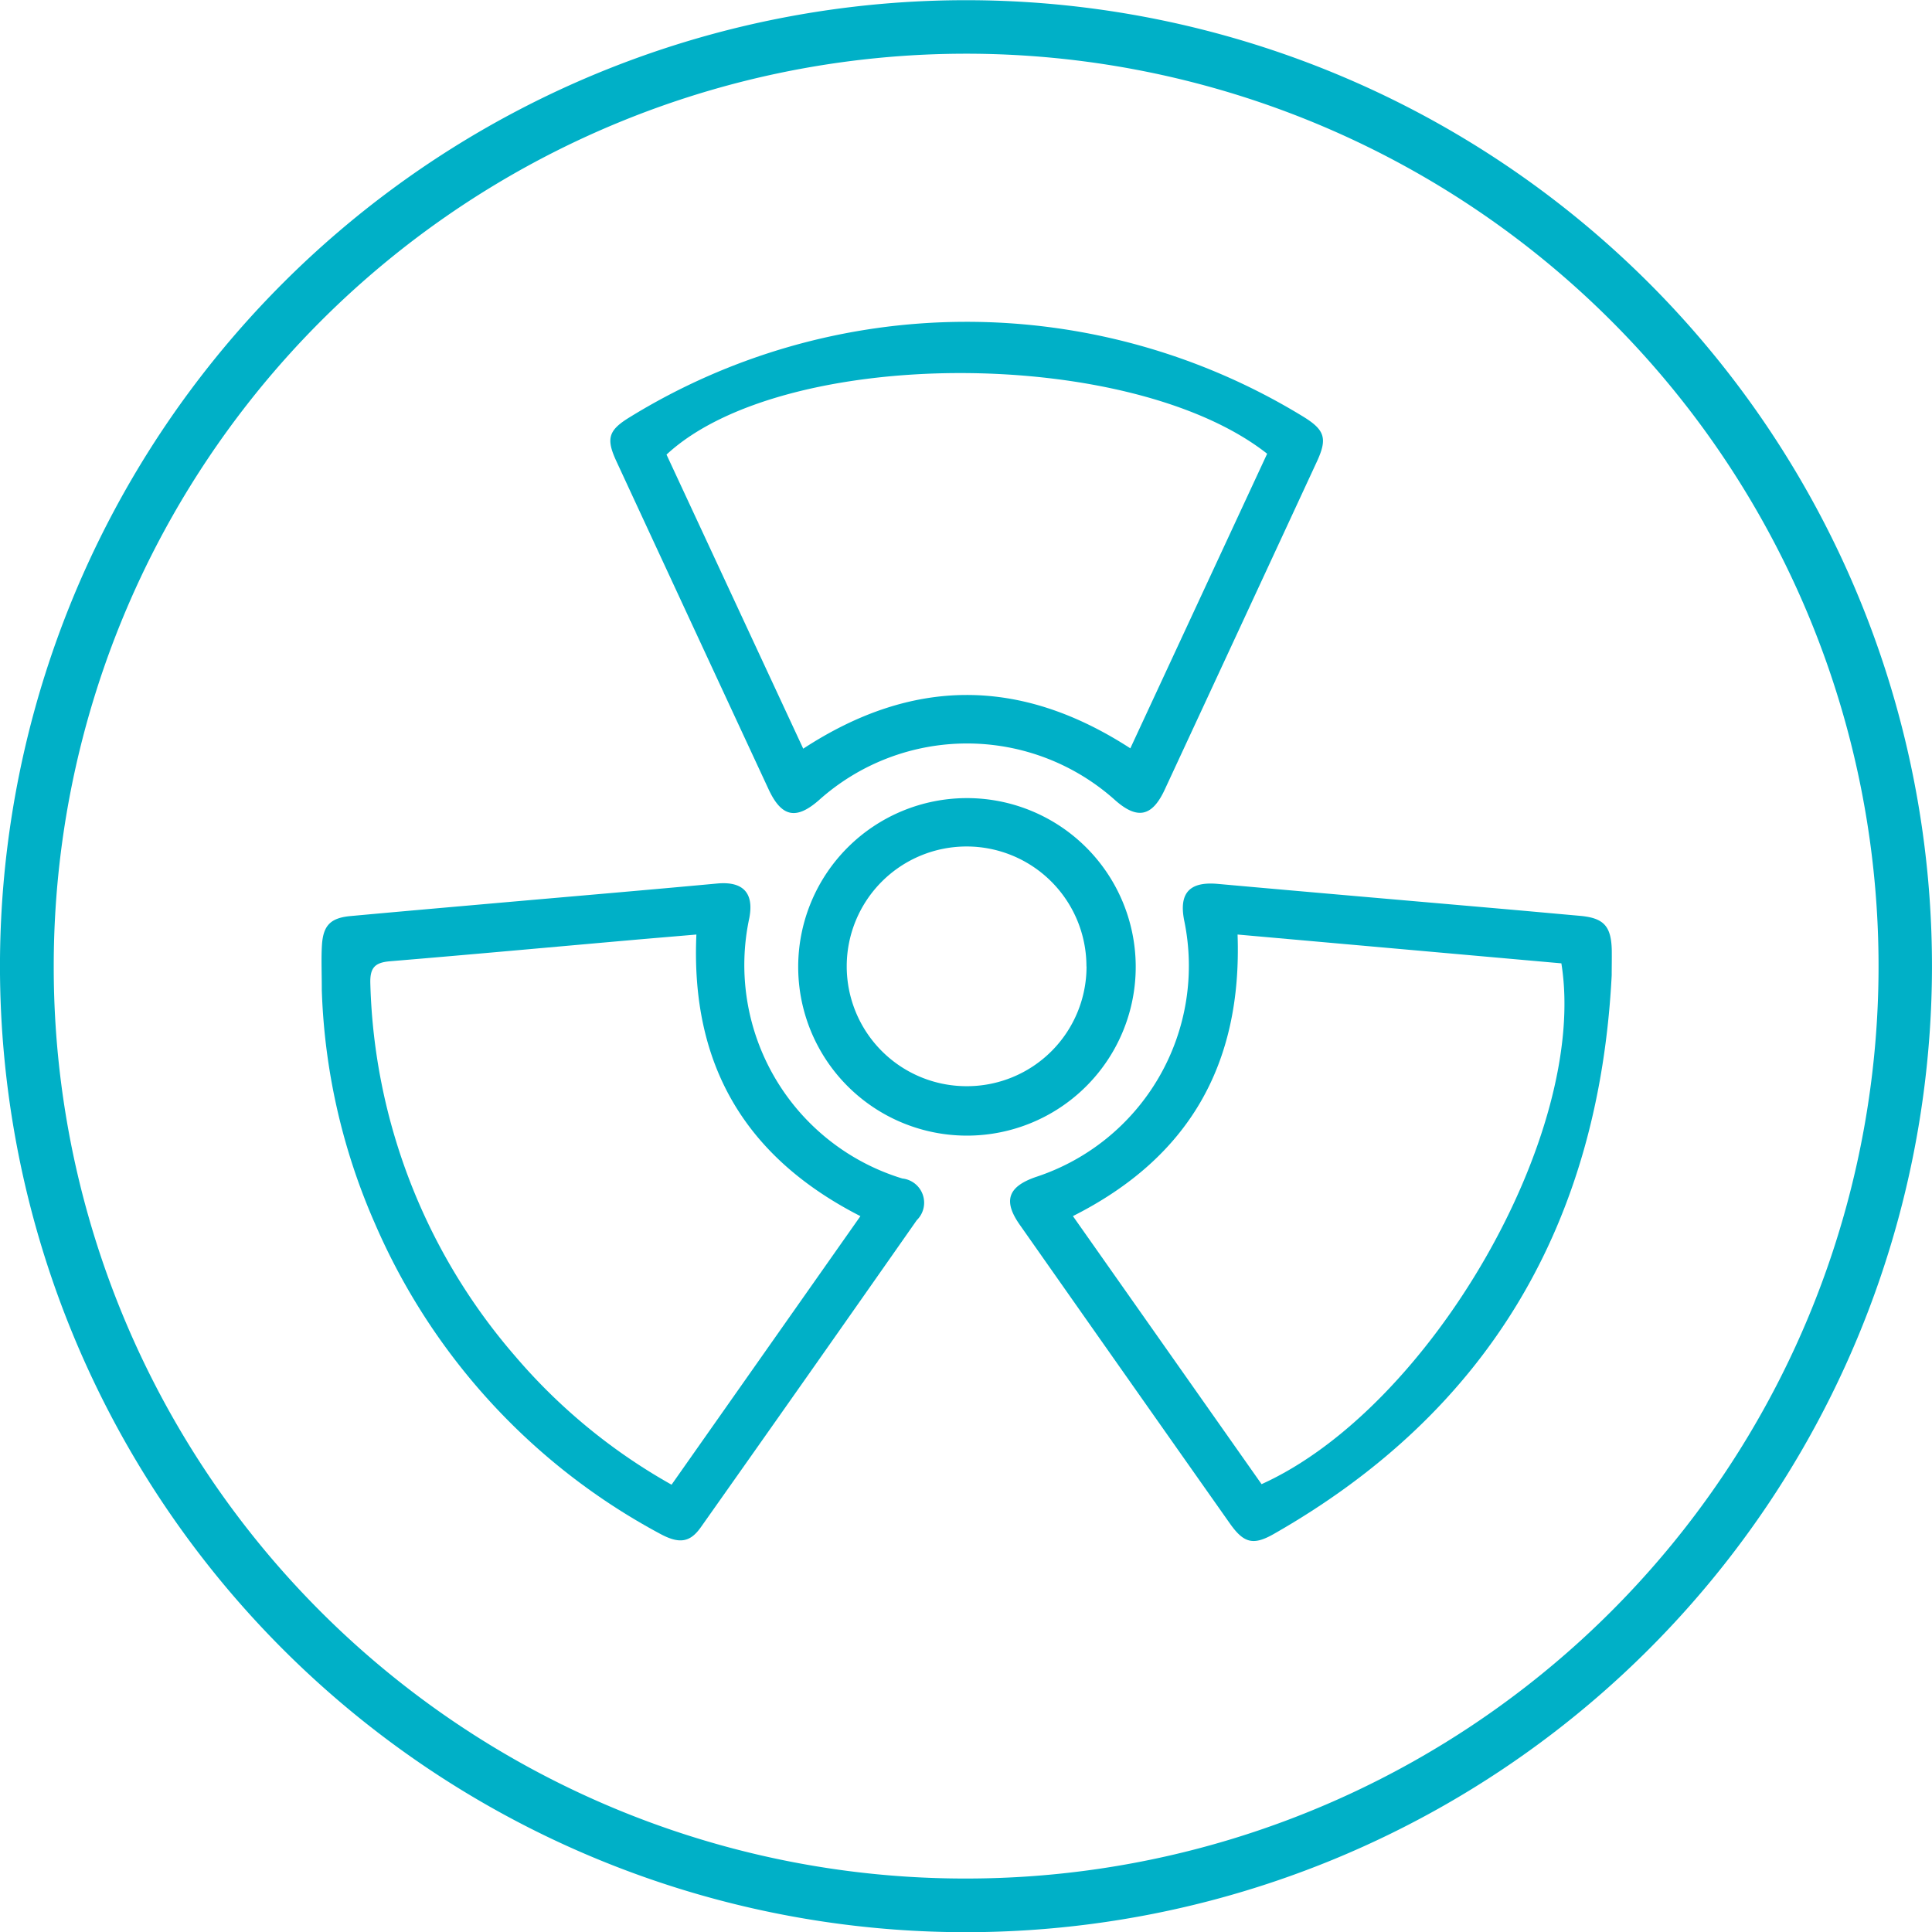 <svg id="Group_204" data-name="Group 204" xmlns="http://www.w3.org/2000/svg" width="80" height="80.008" viewBox="0 0 80 80.008">
  <g id="Group_203" data-name="Group 203">
    <path id="Path_128" data-name="Path 128" d="M296.375,2664.87a40,40,0,1,1,40.037-39.885A40.016,40.016,0,0,1,296.375,2664.87Zm.034-2.222a37.781,37.781,0,1,0-37.771-37.779A37.737,37.737,0,0,0,296.41,2662.648Z" transform="translate(-256.413 -2584.862)" fill="#00b0c7"/>
    <path id="Path_129" data-name="Path 129" d="M266.852,2617.937c0-.755-.028-1.314.006-1.869.051-.808.352-1.121,1.164-1.2,2.173-.2,4.349-.389,6.523-.581,2.891-.254,5.782-.5,8.673-.768,1.062-.1,1.54.373,1.336,1.431a9.245,9.245,0,0,0,6.335,10.783,1.009,1.009,0,0,1,.6,1.726q-4.456,6.366-8.94,12.712c-.453.644-.905.7-1.7.268a26.474,26.474,0,0,1-11.8-12.848A26.109,26.109,0,0,1,266.852,2617.937Zm15.511-2.306c-.924.08-1.8.151-2.677.229-3.332.293-6.665.6-10,.877-.633.052-.848.261-.824.934a24.537,24.537,0,0,0,5.994,15.415,23.83,23.83,0,0,0,6.479,5.326l7.82-11.12C284.364,2624.845,282.123,2621.007,282.363,2615.63Z" transform="translate(-253.527 -2576.934)" fill="#00b0c7"/>
    <path id="Path_130" data-name="Path 130" d="M314.084,2617.314c-.523,10.213-5.028,18.024-13.988,23.134-.854.488-1.247.383-1.821-.43q-4.355-6.18-8.7-12.368c-.7-.993-.494-1.58.66-1.98a9.2,9.2,0,0,0,6.145-10.631c-.222-1.138.232-1.611,1.39-1.507,3.931.354,7.865.691,11.8,1.036,1.064.093,2.127.191,3.192.286.987.087,1.3.417,1.325,1.416C314.092,2616.617,314.084,2616.966,314.084,2617.314Zm-22.31,9.974,7.812,11.1c6.98-3.157,13.545-14.538,12.414-21.566l-13.408-1.193C298.784,2621.013,296.571,2624.871,291.774,2627.288Z" transform="translate(-247.347 -2576.932)" fill="#00b0c7"/>
    <path id="Path_131" data-name="Path 131" d="M290.851,2595.3a26.709,26.709,0,0,1,14.024,3.911c.924.562,1.037.914.587,1.884q-3.147,6.793-6.3,13.582c-.518,1.112-1.126,1.241-2.036.444a9.184,9.184,0,0,0-12.28-.014c-.947.829-1.549.7-2.084-.449q-3.154-6.789-6.3-13.579c-.439-.946-.338-1.288.554-1.832A26.565,26.565,0,0,1,290.851,2595.3Zm6.889,17.662,5.666-12.2c-5.683-4.472-20.049-4.447-24.871.036l5.661,12.177C288.71,2610.026,293.17,2610,297.74,2612.96Z" transform="translate(-250.936 -2581.974)" fill="#00b0c7"/>
    <path id="Path_132" data-name="Path 132" d="M282.3,2617.682a6.988,6.988,0,0,1,13.975-.042,6.988,6.988,0,1,1-13.975.042Zm11.935.04a4.963,4.963,0,1,0-4.968,4.961A4.952,4.952,0,0,0,294.239,2617.722Z" transform="translate(-249.248 -2577.706)" fill="#00b0c7"/>
  </g>
</svg>
